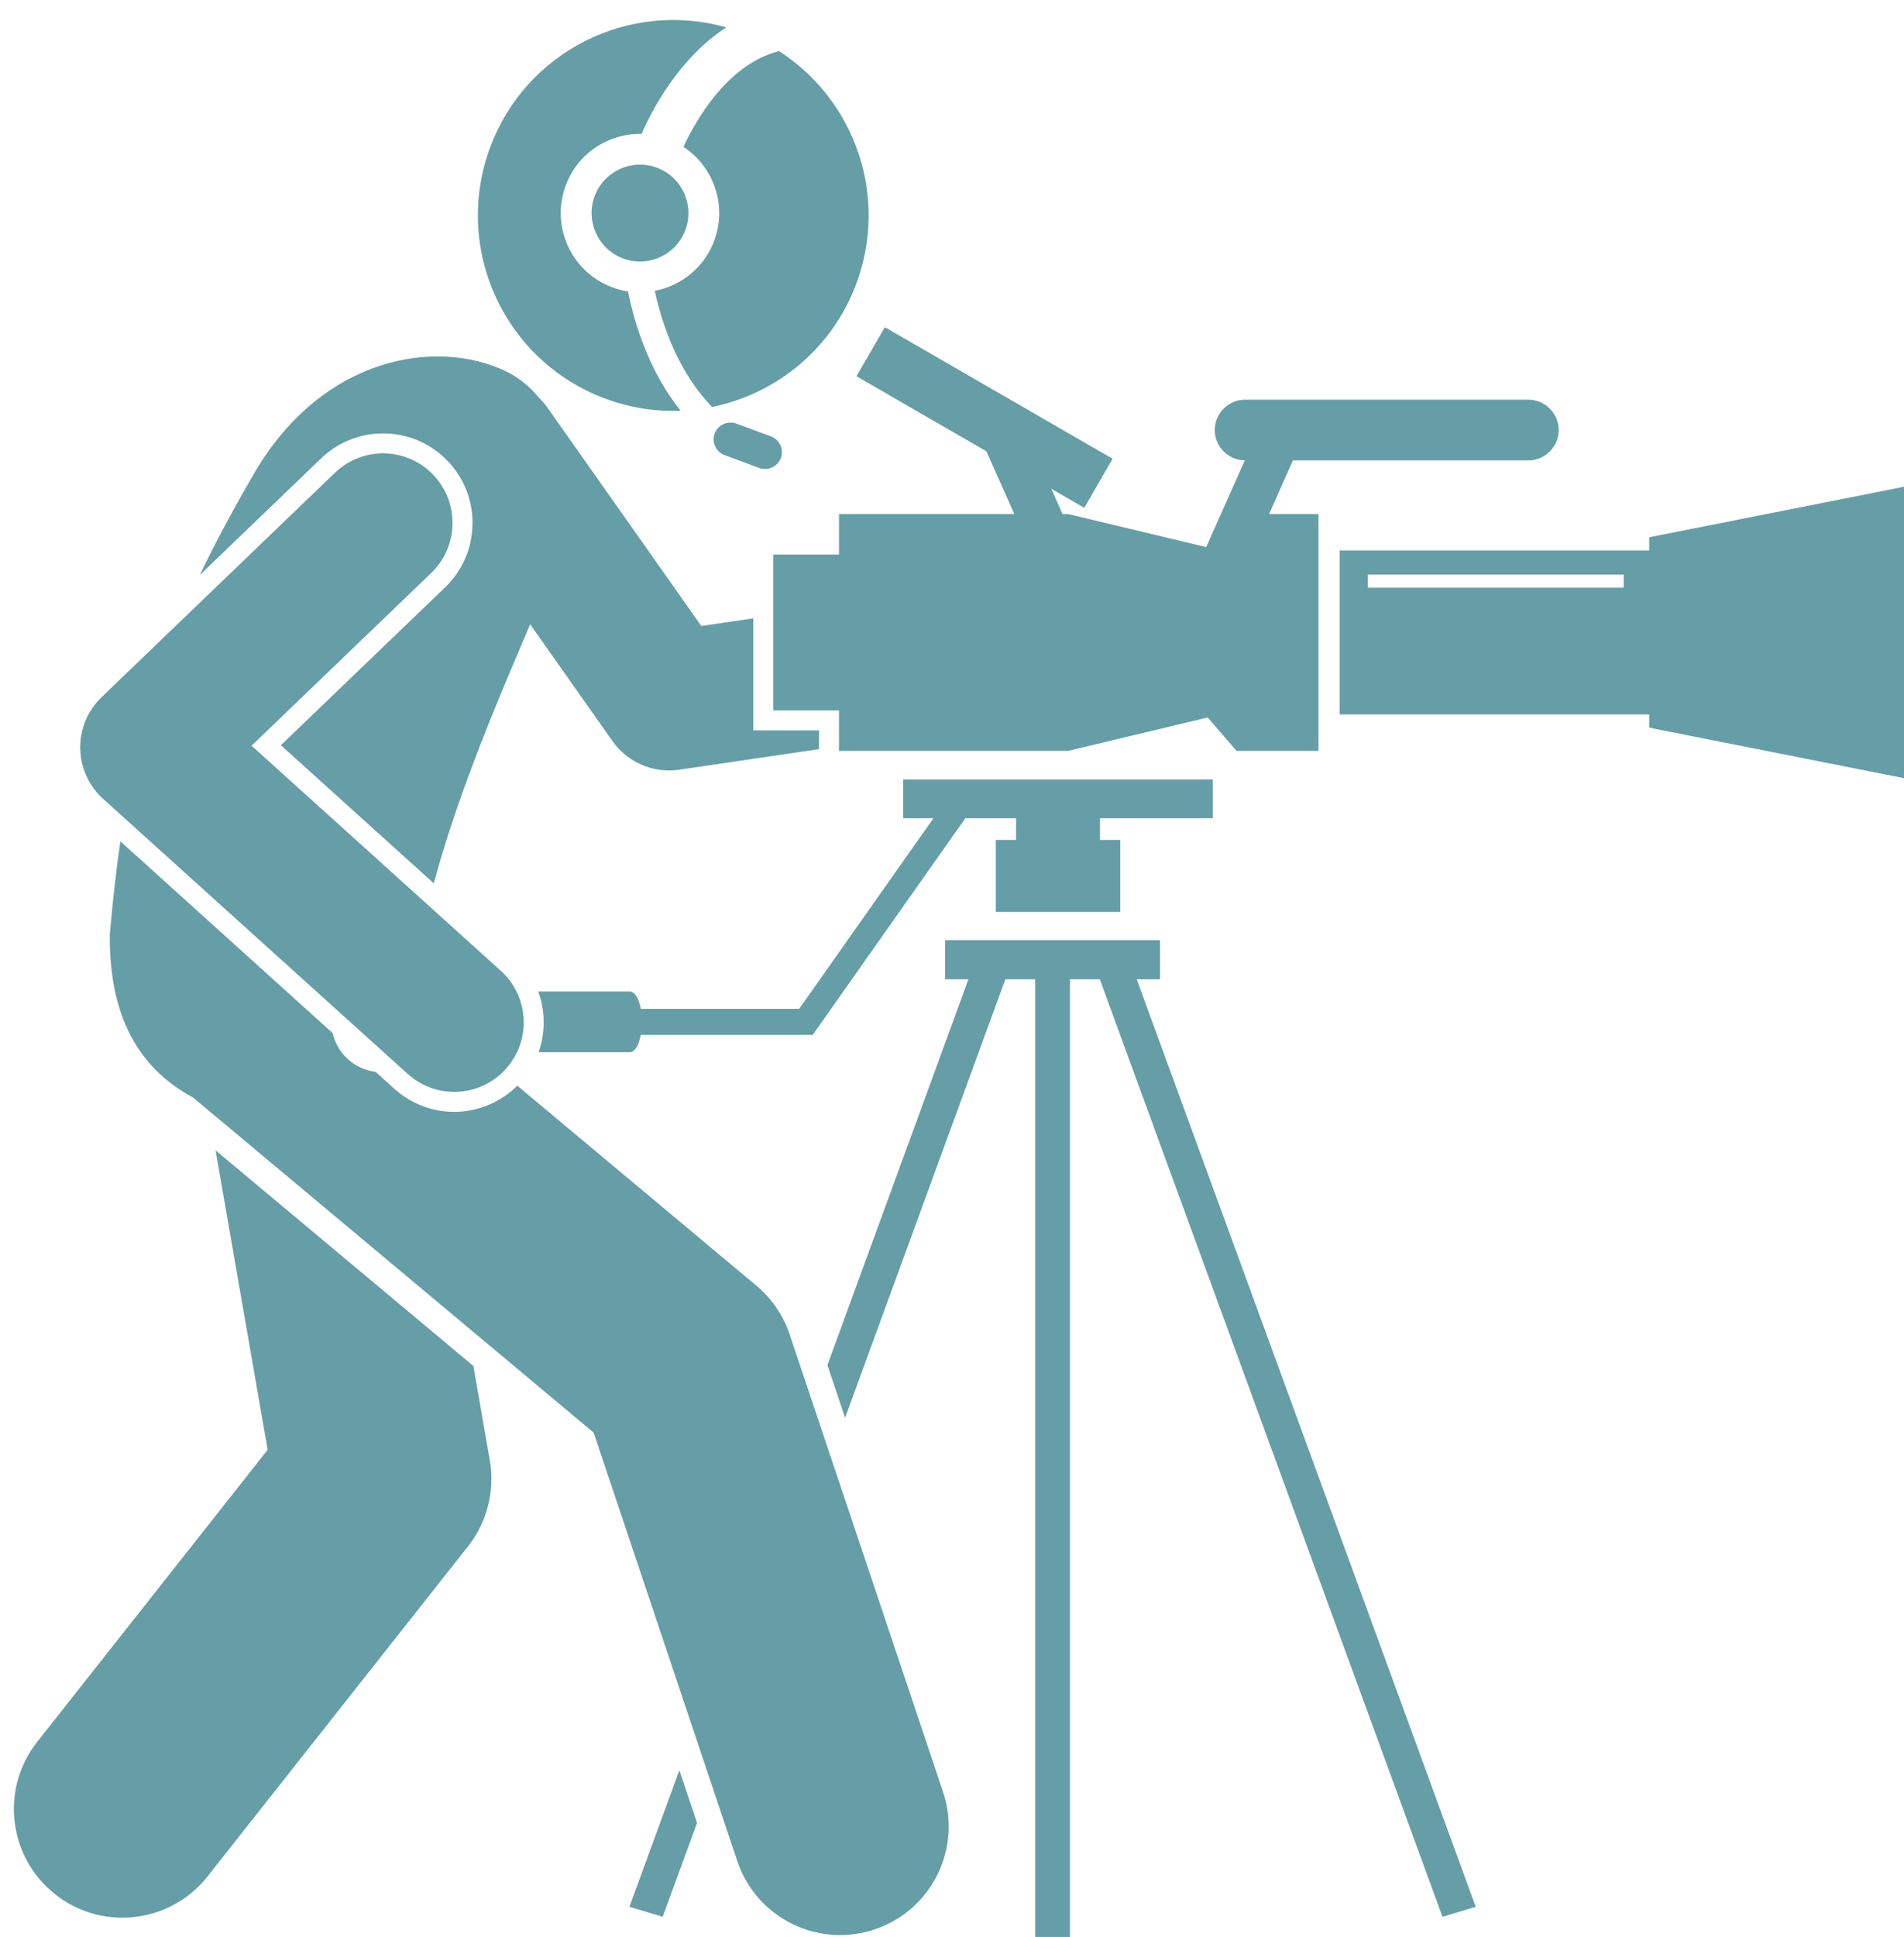 <?xml version="1.0" encoding="UTF-8" standalone="no"?><svg xmlns="http://www.w3.org/2000/svg" xmlns:xlink="http://www.w3.org/1999/xlink" fill="#659ea6" height="223" preserveAspectRatio="xMidYMid meet" version="1" viewBox="-1.6 -2.3 219.3 223.0" width="219.3" zoomAndPan="magnify"><g id="change1_1"><path d="M85.162,81.779V68.88l-5.985,0.882L61.461,44.635c-0.301-0.427-0.638-0.812-1.001-1.161 c-1.034-1.273-2.303-2.318-3.819-3.044c-7.935-3.8-20.989-1.747-28.865,11.584c-2.448,4.2-4.546,8.095-6.355,11.873l13.965-13.419 c1.927-1.853,4.461-2.873,7.135-2.873c2.829,0,5.468,1.123,7.429,3.163c1.906,1.983,2.926,4.591,2.871,7.342 s-1.178,5.315-3.161,7.222L30.75,83.491l17.612,15.897c0.589-2.175,1.244-4.337,1.946-6.478c2.76-8.415,6.224-16.457,9.155-23.343 l9.472,13.436c1.512,2.145,3.961,3.391,6.537,3.391c0.387,0,0.777-0.028,1.167-0.085l16.095-2.371v-2.158H85.162z" fill="inherit"/><path d="M114.196 110.429L117.635 110.429 117.635 220.679 121.635 220.679 121.635 110.429 125.074 110.429 164.541 218.357 168.373 217.21 129.326 110.429 132.01 110.429 132.01 105.929 107.26 105.929 107.26 110.429 109.944 110.429 93.701 154.85 95.735 160.914z" fill="inherit"/><path d="M76.647 201.487L70.897 217.21 74.729 218.357 78.681 207.551z" fill="inherit"/><path d="M29.228,164.599L2.69,198.215c-4.278,5.418-3.354,13.278,2.065,17.556c2.293,1.812,5.024,2.69,7.736,2.69 c3.694,0,7.353-1.631,9.819-4.756l30-38c2.203-2.789,3.113-6.386,2.505-9.888l-1.89-10.866l-29.695-24.826L29.228,164.599z" fill="inherit"/><path d="M50.72,125.694c-2.552,0-5.002-0.942-6.898-2.653l-2.167-1.956c-2.44-0.295-4.415-2.109-4.95-4.468L12.261,94.552 c-0.482,3.336-0.88,6.875-1.212,10.706c-0.11,10.511,4.157,15.858,9.604,18.801l46.12,38.559l16.543,49.317 c1.753,5.227,6.624,8.528,11.849,8.527c1.318,0,2.659-0.21,3.978-0.652c6.545-2.195,10.071-9.28,7.875-15.826l-17.666-52.666 c-0.734-2.189-2.061-4.133-3.833-5.614l-27.537-23.023C56.059,124.596,53.449,125.694,50.72,125.694z" fill="inherit"/><path d="M188.355,81.469l29.359,5.816V53.732l-29.359,5.816v1.524h-35.651v18.874h35.651V81.469z M185.413,65.353h-29.476v-1.515 h29.476V65.353z" fill="inherit"/><path d="M147.315,50.702h27.117c1.923,0,3.496-1.573,3.496-3.495s-1.573-3.495-3.496-3.495h-32.621 c-1.922,0-3.495,1.573-3.495,3.495c0,1.909,1.551,3.469,3.455,3.491l-4.441,9.983l-15.904-3.804h-0.651l-1.295-2.913l3.803,2.196 l3.262-5.65l-26.233-15.146l-3.262,5.65l14.967,8.641l3.212,7.222h-6.56H95.034v4.66h-7.573v17.942h7.573v4.66h13.633h12.758 l16.075-3.845l3.321,3.845h9.439V56.877h-5.691L147.315,50.702z" fill="inherit"/><path d="M70.89,111.84H60.394c0.352,0.96,0.563,1.977,0.616,3.027c0.07,1.368-0.128,2.709-0.572,3.963H70.89 c0.677,0,1.11-0.872,1.31-1.995h4.281h15.526l9.254-13.131l2.661-3.776l5.663-8.035h5.844v2.5h-2.333v5.535v2.75h14.333v-2.75 v-5.535h-2.333v-2.5h13v-4.458h-35.667v4.458h3.485L90.45,113.836H76.481H72.2C72,112.713,71.567,111.84,70.89,111.84z" fill="inherit"/><path d="M27.376,83.543l20.689-19.881c3.186-3.062,3.287-8.126,0.226-11.312c-3.063-3.187-8.128-3.286-11.312-0.226L10.097,77.959 c-1.602,1.539-2.491,3.673-2.456,5.894c0.034,2.22,0.99,4.326,2.639,5.813l35.083,31.667c1.53,1.381,3.447,2.062,5.357,2.062 c2.186,0,4.362-0.89,5.941-2.64c2.961-3.28,2.702-8.339-0.578-11.299L27.376,83.543z" fill="inherit"/><path d="M68.945,30.785c-4.726-1.75-7.139-6.999-5.39-11.725c1.385-3.741,4.964-6.023,8.74-5.948 c1.205-2.742,4.344-8.788,9.772-12.258C70.878-2.322,58.952,3.595,54.846,14.688C50.531,26.342,56.482,39.286,68.135,43.6 c2.859,1.058,5.796,1.496,8.664,1.386c-3.503-4.36-5.224-9.605-6.068-13.737C70.133,31.157,69.535,31.004,68.945,30.785z" fill="inherit"/><path d="M77.115,14.604c3.479,2.279,5.06,6.726,3.555,10.792c-1.152,3.111-3.822,5.209-6.859,5.788 c0.923,4.185,2.799,9.44,6.606,13.366c7.373-1.502,13.825-6.664,16.629-14.239c3.735-10.089-0.226-21.14-8.918-26.727 C82.205,5.065,78.541,11.553,77.115,14.604z" fill="inherit"/><path d="M80.713,47.604c-0.133,0.36-0.148,0.734-0.07,1.084c0.138,0.623,0.575,1.168,1.215,1.405l3.986,1.475 c0.999,0.37,2.12-0.145,2.49-1.144s-0.145-2.12-1.144-2.49l-3.986-1.475c-0.271-0.1-0.551-0.13-0.822-0.109 C81.651,46.411,80.982,46.876,80.713,47.604z" fill="inherit"/><circle cx="72.113" cy="22.228" fill="inherit" r="5.576" transform="rotate(-69.684 72.115 22.227)"/></g></svg>